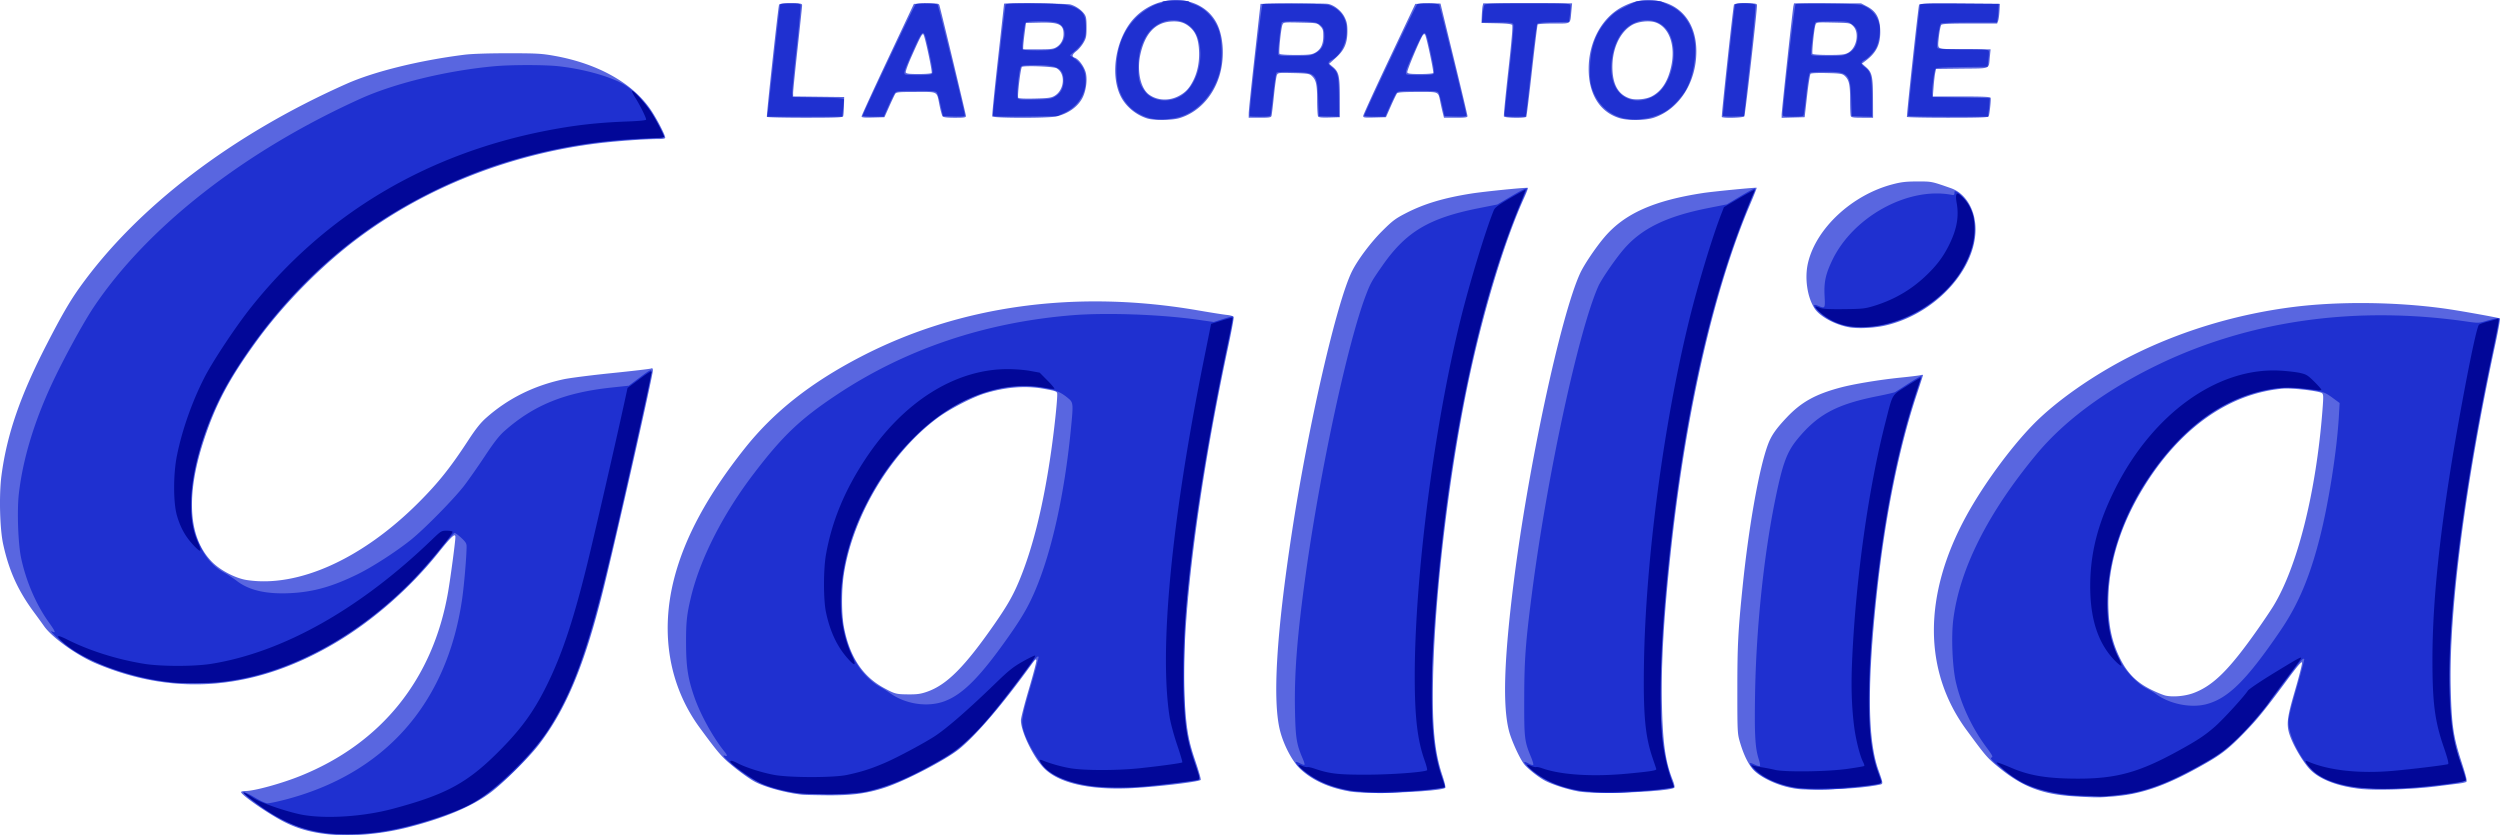 <svg xmlns="http://www.w3.org/2000/svg" viewBox="0 0 800 267.302">
  <path fill="#5966e0" d="M106.231 267.107c-6.51-.583-11.263-1.92-16.157-4.548-5.086-2.733-12.926-8.243-12.926-9.088 0-.194.636-.353 1.414-.353 2.816 0 11.447-2.368 17.492-4.798 26.02-10.46 42.54-31.024 47.342-58.934.808-4.696 2.33-16.142 2.33-17.517 0-1.403-1.167-.323-5.516 5.098-9.032 11.258-20.787 21.565-32.626 28.605-25.657 15.26-51.314 17.515-76.816 6.75C24.6 209.72 16.632 204 14.086 200.348a263.23 263.23 0 0 0-3.209-4.423c-5.148-6.961-8-13.262-9.867-21.798-1.077-4.922-1.347-15.795-.546-21.902 1.728-13.15 6-25.549 14.473-42.009 4.768-9.266 7.427-13.855 10.58-18.258C43.95 66.211 74.224 43.115 110.9 26.817c8.813-3.917 23.305-7.493 37.7-9.302 2.339-.294 7.657-.473 14.003-.472 9.15.002 10.727.091 14.9.842 13.984 2.515 25.124 8.817 30.886 17.468 1.93 2.899 4.482 7.85 4.482 8.697 0 .33-.73.458-2.61.458-4.216 0-13.666.702-19.528 1.448-28.078 3.581-54.845 14.25-76.422 30.459-11.636 8.742-23.61 20.915-32.188 32.723-8.768 12.07-13.022 20.059-16.832 31.596-5.906 17.891-5.012 31.446 2.58 39.108 2.668 2.693 7.515 5.217 11.073 5.767 16.382 2.531 36.943-6.726 54.958-24.744 6.348-6.35 10.193-11.163 15.908-19.906 2.444-3.74 3.966-5.655 5.75-7.233 6.996-6.197 15.18-10.278 24.76-12.351 1.944-.421 8.891-1.31 15.44-1.976 6.548-.667 12.187-1.326 12.533-1.467.5-.202.628-.068.628.656 0 1.69-12.005 54.755-16.007 70.758-5.915 23.647-11.817 37.733-20.556 49.05-3.156 4.091-11.327 12.19-15.32 15.188-5.97 4.483-14.66 8.158-26.408 11.168-8.118 2.08-17.429 2.98-24.398 2.355zm557.787-12.258c-10.37-.586-16.801-3.032-24.415-9.287-3.693-3.034-4.123-3.533-10.312-11.959-13.883-18.902-13.924-43.138-.12-68.418 5.356-9.807 13.876-21.5 21.187-29.073 7.365-7.63 19.628-16.217 32.05-22.438 15.687-7.855 33.52-13.2 51.625-15.468 14.512-1.818 32.788-1.615 48.293.54 4.718.656 17.405 2.93 17.657 3.165.134.123-.556 3.942-1.533 8.484-9.571 44.49-14.822 85.08-14.213 109.87.286 11.663.821 15.365 3.366 23.268 1.627 5.048 1.96 6.456 1.584 6.688-.26.161-1.305.396-2.321.521-1.016.126-4.432.554-7.592.95-7.546.949-19.287 1.303-24.197.73-7.119-.83-12.783-3.032-15.837-6.158-1.867-1.913-4.661-6.42-6.021-9.714-1.738-4.214-1.599-6.07 1.159-15.53 1.313-4.504 2.34-8.538 2.279-8.962-.083-.581-1.34.89-5.137 6.012-7.008 9.454-9.114 12.04-13.45 16.505-4.691 4.831-7.034 6.698-11.948 9.522-12.486 7.175-20.513 10.057-30.054 10.792-4.686.36-4.97.36-12.05-.04zm37.961-33.097c6.295-2.374 11.42-7.467 20.473-20.349 1.878-2.67 4.106-5.984 4.955-7.36 7.747-12.592 13.758-36.514 15.783-62.818.342-4.423.321-5.07-.171-5.43-.943-.69-9.707-1.685-12.545-1.425-17.423 1.596-33.146 12.839-44.792 32.031-7.765 12.797-11.481 25.92-10.967 38.73.25 6.221 1.34 10.77 3.738 15.603 2.325 4.687 5.179 7.571 9.758 9.87 1.851.928 4.032 1.83 4.847 2.004 2.414.515 6.268.146 8.921-.856zm-445.305 32.554c-5.26-.563-12.411-2.565-15.44-4.32-2.333-1.355-6.312-4.346-8.768-6.59-2.076-1.901-3.639-3.822-8.542-10.509-9.802-13.363-12.702-30.281-8.188-47.785 3.396-13.166 10.737-26.704 22.548-41.577 9.294-11.704 21.134-21.053 37.247-29.409 31.626-16.4 68.965-21.517 107.888-14.788 4.049.7 8.223 1.358 9.276 1.459 1.082.106 1.992.389 2.092.651.098.256-.722 4.67-1.823 9.812-9.8 45.788-15.229 89.796-13.88 112.535.567 9.564 1.205 13.211 3.459 19.798 1.078 3.148 1.838 5.845 1.687 5.994-.694.688-15.383 2.39-23.252 2.691-12.709.487-22.137-1.743-26.771-6.335-3.44-3.407-7.518-11.765-7.518-15.409 0-.762 1.139-5.228 2.53-9.929 1.392-4.699 2.482-8.875 2.424-9.279-.085-.59-.383-.35-1.525 1.236-9.108 12.642-17.995 23.025-23.324 27.25-4.41 3.496-17.133 10.098-23.55 12.22-5.73 1.896-10.544 2.542-18.436 2.476-3.782-.032-7.443-.118-8.134-.192zm40.03-32.966c6.35-2.24 12.05-7.988 21.689-21.868 3.919-5.646 5.787-8.924 7.711-13.532 4.4-10.538 7.792-24.247 10.258-41.461 1.158-8.087 2.172-18.014 1.91-18.72-.201-.551-.734-.715-4.439-1.367-5.735-1.01-12.02-.51-18.578 1.477-4.073 1.234-11.403 5.022-15.264 7.887-14.85 11.026-26.853 30.934-29.893 49.579-.844 5.18-.847 13.203-.006 17.496 1.833 9.353 5.913 15.555 12.674 19.265 3.613 1.983 3.976 2.078 8.017 2.106 2.75.018 3.898-.149 5.921-.863zm135.237 31.943c-6.738-1.18-12.06-3.616-15.945-7.3-2.45-2.323-5.217-7.58-6.378-12.123-2.463-9.631-1.176-31.102 3.82-63.682 5.238-34.174 14.4-73.898 19.253-83.467 1.883-3.717 5.992-9.183 9.59-12.764 3.357-3.341 4.247-4.008 7.742-5.8 5.736-2.94 11.937-4.797 20.646-6.19 4.213-.673 18.023-2.058 18.25-1.829.093.091-.403 1.422-1.1 2.956-6.069 13.346-12.559 34.43-17.351 56.37-6.454 29.54-11.334 69.657-11.892 97.76-.303 15.27.475 23.362 2.97 30.85.684 2.058 1.114 3.873.953 4.034-1.256 1.256-24.912 2.173-30.558 1.185zm73.246 0c-3.64-.638-8.847-2.342-11.123-3.641-2.06-1.177-5.117-3.617-6.265-5.002-1.395-1.683-4.14-7.67-4.926-10.746-2.053-8.017-1.6-22.585 1.465-47.2 4.58-36.804 15.117-85.865 21.32-99.278 1.264-2.733 4.88-8.108 7.693-11.435 6.414-7.585 15.772-11.79 31.642-14.217 3.194-.489 16.976-1.834 17.138-1.673.071.072-.833 2.38-2.009 5.128-11.394 26.64-20.324 65.214-25.17 108.729-2.459 22.097-3.423 37.936-3.132 51.492.265 12.295 1.108 18.275 3.392 24.023.547 1.38.77 2.397.57 2.598-1.288 1.288-24.842 2.23-30.595 1.223zm67.453-1.263c-4.028-.866-8.427-2.902-10.896-5.047-1.944-1.686-3.653-4.977-5.016-9.652-.747-2.567-.783-3.354-.78-16.696.002-14.037.234-18.594 1.648-32.495 2.013-19.774 5.334-38.41 8.194-45.996 1.049-2.78 2.532-4.91 5.923-8.501 4.672-4.948 9.156-7.453 17.195-9.605 4.284-1.146 12.673-2.532 19.457-3.213 2.962-.297 5.75-.642 6.194-.764.444-.124.808-.134.808-.023 0 .113-.877 2.837-1.948 6.057-5.72 17.185-10.124 39.002-12.742 63.123-3.182 29.317-3.06 47.337.385 57.089 1.618 4.579 1.616 4.56.426 4.813-3.857.827-10.012 1.361-17.178 1.493-7.325.133-8.644.067-11.67-.584zm19.47-147.222c-4.515-.69-9.68-3.42-11.404-6.029-2.39-3.616-3.291-9.795-2.14-14.672 2.604-11.05 14.09-21.719 27.033-25.11 2.831-.744 4.326-.915 7.973-.918 4.64-.003 4.434-.044 10.72 2.147 5.072 1.768 8.29 7.704 7.837 14.454-.878 13.063-14.058 26.371-29.329 29.615-3.258.692-8.023.92-10.69.514zM367.081 37.902c-3.586-1.137-6.78-3.787-8.405-6.974-3.708-7.268-1.507-19.355 4.645-25.508 8.069-8.067 21.55-6.95 26.101 2.163 2.227 4.46 2.509 11.422.69 17.027-2.134 6.575-6.887 11.497-12.773 13.223-2.35.69-8.175.73-10.258.069zm10.238-7.253c2.114-1.15 3.25-2.374 4.508-4.858 1.396-2.754 2.049-6.151 1.857-9.663-.199-3.64-1.028-5.78-2.868-7.396-1.75-1.537-3.497-2.05-6.232-1.83-5.034.403-8.267 3.982-9.705 10.74-1.085 5.107.125 10.622 2.762 12.578 2.673 1.985 6.508 2.155 9.678.43zm140.932 7.159c-6.295-1.931-9.883-7.653-9.883-15.757 0-8.785 4.346-16.646 11.058-20.004 3.267-1.635 5.986-2.2 9.408-1.96 8.6.606 14.003 6.92 14.003 16.366 0 9.917-5.487 18.487-13.583 21.214-2.698.91-8.266.98-11.003.14zm10.22-6.94c3.232-1.65 5.283-4.807 6.336-9.758 1.415-6.654-.723-12.506-5.095-13.949-2.031-.67-5.555-.267-7.468.855-4.124 2.417-6.594 8.191-6.24 14.591.269 4.866 2.068 7.743 5.553 8.88 1.793.587 5.139.287 6.914-.62zm-283.067 6.526c-.184-.3 3.592-35.064 3.898-35.88.12-.318 1.219-.45 3.77-.45 3.255 0 3.602.063 3.602.659 0 .364-.645 6.544-1.435 13.734-.79 7.192-1.436 13.597-1.436 14.235v1.16l8.168.097 8.168.096-.07 2.828c-.036 1.555-.153 3.05-.257 3.32-.155.406-2.339.495-12.208.495-6.609 0-12.1-.133-12.2-.294zm30.3-.156c0-.26 3.765-8.466 8.368-18.233l8.367-17.761 3.992-.101c3.571-.091 4.011-.034 4.175.538.696 2.424 8.49 34.93 8.49 35.407 0 .52-.474.6-3.546.6-2.404 0-3.665-.145-3.913-.45-.2-.246-.642-1.821-.98-3.5-.944-4.682-.29-4.309-7.548-4.309-5.584 0-6.31.069-6.652.629-.212.345-1.07 2.163-1.907 4.04l-1.523 3.41-3.661.102c-2.848.08-3.662-.003-3.662-.372zm22.426-13.889c.263-.426-2.192-11.889-2.643-12.34-.388-.388-.865.497-3.789 7.038-1.13 2.527-1.963 4.83-1.854 5.117.157.41 1.028.52 4.14.52 2.165 0 4.032-.15 4.146-.336zm19.389 13.89c-.095-.247.718-8.432 1.806-18.188a5904.476 5904.476 0 0 0 1.978-17.863c0-.309 20.069-.081 21.227.241 1.641.457 3.445 1.675 4.413 2.985.634.856.752 1.529.752 4.308 0 2.952-.104 3.468-.997 4.987-.547.93-1.557 2.121-2.244 2.645-1.405 1.072-1.587 1.789-.54 2.121 1.322.42 3.185 3.03 3.605 5.051.465 2.243-.017 5.613-1.112 7.76-1.486 2.911-4.726 5.194-8.514 5.998-2.774.589-20.147.55-20.374-.045zm19.93-6.565c3.22-1.892 3.605-7.21.64-8.846-.99-.547-10.588-.895-11.08-.4-.422.421-1.493 9.35-1.182 9.853.144.233 2.09.323 5.302.247 4.318-.106 5.262-.233 6.32-.854zm.623-15.592c1.427-.87 2.261-2.43 2.261-4.226 0-3.046-1.468-3.747-7.552-3.61l-4.476.102-.421 3.231c-.232 1.778-.434 3.676-.449 4.22l-.028.986h4.758c4.085-.002 4.92-.102 5.907-.703zm61.525 21.077c.011-.839.863-9.039 1.893-18.221l1.871-16.696 10.226-.105c5.624-.056 10.727-.013 11.34.097 1.985.357 4.323 2.212 5.326 4.226.734 1.473.92 2.376.92 4.455 0 3.875-.945 6.081-3.658 8.536l-2.176 1.97 1.135.956c1.985 1.67 2.255 2.842 2.272 9.845l.015 6.284-3.342.104c-2.43.075-3.422-.022-3.635-.359-.162-.255-.296-2.61-.3-5.232-.006-5.08-.33-6.497-1.787-7.798-.707-.63-1.41-.733-5.79-.835-4.931-.115-4.99-.108-5.325.718-.187.46-.604 3.42-.926 6.58-.322 3.16-.667 6.027-.766 6.373-.157.544-.659.628-3.748.628h-3.565zm21.17-19.25c1.838-.982 2.675-2.647 2.68-5.333.005-1.97-.111-2.357-.986-3.234-.988-.988-1.04-.998-6.37-1.112-5.336-.115-5.378-.11-5.715.718-.452 1.109-1.226 8.786-.933 9.26.141.226 2.144.37 5.15.37 4.115 0 5.129-.11 6.173-.668zm15.46 20.16c.016-.352 3.772-8.557 8.35-18.234l8.322-17.593 4.038-.101c2.222-.056 4.037-.043 4.037.029 0 .073 1.94 8.076 4.31 17.784 2.369 9.71 4.308 17.897 4.308 18.193 0 .444-.657.538-3.756.538h-3.756l-.345-1.346a97.622 97.622 0 0 1-.79-3.5c-.758-3.665-.215-3.412-7.3-3.412-4.544 0-6.326.121-6.596.449-.203.247-1.083 2.065-1.955 4.04l-1.585 3.59-3.655.102c-3.314.093-3.65.043-3.626-.539zm22.396-13.715c.242-.393-2.217-11.925-2.633-12.34-.158-.159-.444-.08-.636.176-.883 1.179-5.207 11.467-5.022 11.95.168.438.962.542 4.148.542 2.166 0 4.03-.148 4.143-.328zm22.623 13.883c-.095-.247.541-6.831 1.414-14.632 1.077-9.637 1.469-14.323 1.224-14.62-.242-.296-1.907-.472-5.083-.539l-4.721-.1.093-2.334c.052-1.284.176-2.698.276-3.142l.184-.808h28.444l-.244 2.603c-.394 4.202.103 3.86-5.597 3.86-2.74 0-5.072.147-5.183.328-.113.18-.928 6.818-1.816 14.752-.886 7.933-1.702 14.572-1.814 14.753-.324.525-6.973.413-7.177-.121zm69.73.18c-.169-.277 3.603-35.094 3.89-35.906.112-.319 1.202-.449 3.76-.449 3.188 0 3.602.072 3.609.628.022 1.957-3.769 35.173-4.057 35.547-.382.493-6.912.656-7.204.18zm19.15-.693c0-1.231 3.526-33.748 3.78-34.854l.184-.808h21.447l1.921 1.003c2.854 1.492 4.048 3.593 4.206 7.406.189 4.521-1.095 7.293-4.6 9.938l-1.236.93 1.31 1.152c1.921 1.686 2.2 2.935 2.226 10l.026 6.194h-3.463c-2.826 0-3.503-.104-3.68-.567-.12-.313-.217-2.66-.217-5.218 0-4.958-.331-6.383-1.783-7.68-.704-.627-1.412-.732-5.658-.836-2.924-.07-4.997.025-5.213.241-.197.198-.703 3.402-1.124 7.12l-.765 6.76-3.68.103-3.68.102zm21.19-19.8c2.839-1.486 3.8-6.474 1.662-8.615-.947-.948-1.054-.965-6.341-1.08-5.348-.115-5.379-.11-5.68.719-.423 1.158-1.208 8.864-.948 9.286.12.193 2.378.344 5.135.344 4.066 0 5.139-.113 6.172-.655zm18.903 20.492c-.168-.277 3.605-35.095 3.892-35.91.126-.355 2.916-.433 13.005-.359l12.847.095-.131 2.329c-.072 1.28-.27 2.694-.44 3.142l-.31.812h-8.76c-6.58 0-8.854.112-9.124.449-.199.247-.532 1.903-.74 3.68-.336 2.851-.311 3.284.206 3.68.426.328 2.712.45 8.458.45h7.872l-.243 2.423c-.408 4.055.543 3.653-8.914 3.763l-8.312.097-.26 1.256c-.143.691-.373 2.67-.51 4.399l-.249 3.141h9.164c7.001 0 9.203.106 9.332.45.174.463-.31 5.127-.615 5.924-.133.347-3.086.448-13.089.448-7.102 0-12.99-.12-13.08-.269z"/>
  <path fill="#1f30d0" d="M104.962 266.748c-8.516-.974-15.476-3.98-24.044-10.383-4.309-3.22-3.905-3.886.675-1.119 1.77 1.068 3.44 1.82 4.043 1.818.564 0 2.885-.477 5.156-1.056 32.225-8.228 52.198-30.721 57.085-64.288.63-4.327 1.42-13.6 1.436-16.825.003-.982-.312-1.498-1.701-2.778-.938-.865-1.905-1.576-2.149-1.578-.244-.002-2.607 2.703-5.251 6.01-10.699 13.385-24.478 24.775-38.875 32.136-13.644 6.976-25.276 9.95-38.91 9.95-9.163 0-16.115-1.143-25.034-4.114-6.279-2.093-12.185-4.954-15.719-7.619-3.036-2.288-6.387-5.547-4.937-4.801 1.246.64.993-.026-1.126-2.981-4.04-5.632-7.256-13.087-8.843-20.506-.985-4.603-1.36-15.216-.73-20.67 1.254-10.839 4.783-22.632 10.414-34.803 3.602-7.784 10.089-19.703 13.483-24.775 17.195-25.693 48.124-49.888 85.304-66.73 11.035-5 27.795-9.067 43.055-10.45 5.337-.482 15.938-.48 20.39.004 7.68.837 15.913 3.078 20.542 5.594 2.81 1.526 6.227 4.793 8.587 8.21 1.665 2.41 4.697 8.063 4.697 8.753 0 .183-1.898.426-4.218.544-12.783.643-20.572 1.518-29.26 3.287-24.101 4.907-45.865 14.458-64.405 28.265-15.335 11.42-29.161 26.55-39.615 43.35-8.56 13.756-13.743 29.572-13.768 42.007-.011 6.018.62 9.078 2.8 13.597 1.848 3.824 4.466 6.703 7.681 8.438 1.05.567 2.941 1.812 4.204 2.768 3.881 2.938 9.4 4.176 16.952 3.804 7.333-.364 13.38-2.056 21.471-6.011 4.712-2.301 12.145-7.088 17.013-10.951 4.33-3.44 14.058-13.33 17.277-17.569 1.499-1.975 4.473-6.23 6.609-9.455 2.838-4.287 4.501-6.412 6.182-7.9 9.374-8.286 19.25-12.3 34.202-13.902l5.565-.594 3.59-2.679c3.328-2.48 3.6-2.616 3.696-1.846.168 1.337-11.22 51.892-15.92 70.666-5.087 20.32-10.408 33.919-17.374 44.405-5.808 8.74-15.428 18.104-23.364 22.738-6.177 3.609-20.026 8.053-29.655 9.517-4.484.683-13.434.954-17.212.522zm557.532-12.194c-5.801-.61-11.534-2.102-15.178-3.947-2.033-1.03-6.856-4.52-8.97-6.493-1.303-1.215-1.5-1.548-1.022-1.727.487-.18.199-.749-1.616-3.181-4.618-6.19-8.078-13.538-9.796-20.803-1.138-4.806-1.555-14.563-.863-20.13 2.008-16.129 11.068-34.135 26.603-52.87 8.868-10.694 21.947-20.396 38.218-28.353 29.555-14.45 63.653-19.312 99.378-14.169 3.577.517 4.023.512 5.924-.051 3.247-.962 4.38-1.178 4.567-.875.095.154-.718 4.46-1.809 9.567-9.977 46.722-15.256 89.672-13.883 112.962.561 9.527 1.22 13.367 3.344 19.52.967 2.797 1.757 5.321 1.757 5.61 0 1.012-16.421 2.778-25.852 2.78-10.428.003-16.978-1.35-21.69-4.477-4.21-2.795-9.2-11.768-9.286-16.701-.026-1.466.646-4.315 2.604-11.041 1.452-4.988 2.543-9.164 2.424-9.283-.426-.426-1.156.435-6.99 8.253-7.301 9.784-9.471 12.387-13.973 16.766-4.488 4.368-6.324 5.711-12.466 9.134-8.654 4.82-14.948 7.373-21.711 8.807-3.982.843-14.73 1.227-19.715.702zm43.582-29.224c6.985-1.86 12.825-7.66 23.6-23.442 5.771-8.451 9.533-17.37 12.775-30.278 2.819-11.228 5.38-27.669 5.992-38.467l.238-4.181-2.24-1.65c-2.59-1.907-3.316-2.131-9.297-2.89-3.488-.443-5.131-.484-7.72-.197-11.142 1.238-21.296 6.237-30.41 14.969-15.61 14.957-25.477 37.28-24.648 55.757.305 6.832 1.694 12.163 4.486 17.235 1.627 2.956 5.41 6.786 7.968 8.067 1.085.544 2.458 1.352 3.05 1.795 4.326 3.235 11.173 4.623 16.206 3.282zm-452.058 28.298c-8.587-1.335-13.251-3.5-20.15-9.352-2.223-1.887-2.945-2.862-1.79-2.42.747.287.662-.24-.21-1.305-3.561-4.354-7.658-11.734-9.626-17.347-2.092-5.963-2.677-9.713-2.704-17.302-.026-6.907.237-9.333 1.634-15.08 2.946-12.128 10.244-26.425 20.04-39.259 9.29-12.174 14.941-17.537 26.692-25.333 21.888-14.522 47.192-23.058 75.122-25.346 10.929-.894 28.29-.276 40.275 1.433l5.089.726 2.81-.898c1.547-.493 2.932-.9 3.08-.902.486-.008.293 1.182-1.685 10.427-4.84 22.614-9.206 48.426-11.476 67.842-1.883 16.097-2.177 20.933-2.182 35.726-.006 16.772.263 19.123 3.237 28.17 1.216 3.701 1.804 5.996 1.574 6.138-.392.243-11.076 1.586-17.025 2.141-4.892.457-12.96.435-16.875-.045-6.87-.841-12.431-2.928-15.336-5.754-1.978-1.925-5.408-7.635-6.58-10.954-1.334-3.78-1.2-4.865 1.872-15.235 1.516-5.117 2.658-9.4 2.538-9.52-.404-.405-.918.198-6.222 7.31-7.233 9.694-10.493 13.587-15.274 18.233-4.764 4.63-5.496 5.155-12.881 9.249-8.943 4.958-15.408 7.45-22.572 8.699-3.905.68-16.894.655-21.375-.042zm48.076-29.18c6.03-2.174 11.736-7.974 21.243-21.598 3.872-5.546 5.902-9.116 7.983-14.025 5.262-12.422 9.326-30.797 11.342-51.283.846-8.597.833-8.731-.983-10.211-2.438-1.99-4.139-2.664-8.348-3.315-20.338-3.142-42.162 11.034-55.587 36.107-11.146 20.816-11.45 44.648-.715 56.031 1.223 1.296 3.08 2.817 4.129 3.378a38.17 38.17 0 0 1 3.553 2.21c4.937 3.566 11.967 4.66 17.383 2.707zm133.153 28.977c-7.667-.73-14.392-3.34-18.638-7.23-2.415-2.213-2.618-2.961-.507-1.87.625.324 1.223.5 1.33.393.107-.108-.14-.976-.55-1.929-2.012-4.679-2.315-6.585-2.493-15.695-.232-11.879.76-24.238 3.53-43.991 4.634-33.056 13.392-73.566 19.17-88.67 1.476-3.858 1.87-4.56 5.35-9.531 7.534-10.764 14.87-15.125 30.766-18.285l5.946-1.181 4.334-2.565c3.769-2.231 5.136-2.884 5.136-2.454 0 .06-.892 2.18-1.983 4.711-12.974 30.084-22.783 76.539-27.072 128.208-2.423 29.203-1.723 46.239 2.33 56.628.363.93.553 1.8.42 1.932-.556.556-16.359 1.972-21.09 1.89-1.48-.026-4.171-.19-5.979-.36zm73.485.02c-8.473-.815-15.054-3.45-19.58-7.838-1.837-1.779-1.84-2.256-.008-1.27.685.369 1.352.562 1.485.43.13-.132-.181-1.256-.695-2.497-2.122-5.131-2.213-5.908-2.184-18.774.029-12.514.427-17.897 2.508-33.93 4.846-37.328 14.86-83.626 21.18-97.914.996-2.255 5.391-8.668 8.123-11.854 5.71-6.66 13.665-10.552 26.98-13.199l6.036-1.2 4.258-2.546c2.342-1.4 4.435-2.546 4.651-2.546.25 0 .184.486-.184 1.346-7.643 17.895-13.325 36.372-18.244 59.334-4.529 21.132-8.172 46.766-10.258 72.169-2.348 28.59-1.874 44.29 1.658 54.886.68 2.045 1.155 3.803 1.05 3.907-.265.267-7.614 1.085-13.606 1.514-5.738.412-8.744.408-13.17-.019zm67.857-1.098c-7.02-.728-13.704-3.685-16.175-7.155-.854-1.199-.547-1.309 1.259-.448.695.332 1.372.495 1.503.363.133-.132-.02-1.049-.34-2.038-1.197-3.703-1.427-7.648-1.217-20.83.337-21.07 2.788-44.593 6.55-62.834 2.287-11.092 3.644-14.761 6.95-18.809 6.5-7.954 12.574-11.221 25.706-13.829 2.815-.558 5.341-1.144 5.612-1.301.271-.156 2.235-1.41 4.364-2.787 2.131-1.378 3.946-2.432 4.036-2.342.09.09-.569 2.334-1.464 4.984-6.822 20.197-11.535 45.707-14.358 77.709-.796 9.029-1.093 26.194-.546 31.611.546 5.408 1.465 9.705 2.825 13.207 1.246 3.205 1.659 2.85-4.239 3.635-9.048 1.202-14.843 1.447-20.466.864zm14.273-148.042c-1.332-.28-3.46-1.019-4.731-1.644-3.797-1.869-7.733-6.23-4.347-4.815 2.272.95 2.29.925 2.082-3.16-.224-4.416.312-6.91 2.441-11.377 6.636-13.917 24.205-23.583 38.127-20.976.824.155.987.06.987-.574 0-.644.107-.702.707-.38 1.43.765 3.372 3.119 4.448 5.39.94 1.982 1.127 2.852 1.245 5.765.174 4.266-.43 6.866-2.64 11.37-4.588 9.34-14.221 16.96-24.944 19.727-4.28 1.105-9.949 1.391-13.374.673zM369.206 38.062c-2.903-.452-6.04-2.05-7.88-4.018-3.136-3.353-4.314-7.226-4.026-13.234.311-6.446 2.514-11.567 6.693-15.553 2.035-1.94 5.946-4.194 7.28-4.195.329 0 .663-.195.743-.434.193-.58 8.085-.64 8.456-.067.141.218.845.589 1.564.823 3.438 1.121 6.505 4.289 7.937 8.197 1.048 2.86 1.284 9.336.468 12.836-1.664 7.132-6.693 13.048-12.676 14.91-2.57.798-6.16 1.107-8.559.735zm8.077-7.001c5.333-2.704 8.285-11.651 6.137-18.606-2.412-7.81-12.799-8.05-16.945-.39-1.593 2.944-2.227 5.693-2.224 9.643.003 3.85.43 5.363 2.144 7.61 2.25 2.951 7.003 3.71 10.888 1.742zm143.29 6.972c-5.735-.872-10.058-5.043-11.482-11.078-.3-1.277-.392-3.348-.266-6.104.294-6.51 2.246-11.251 6.317-15.341 1.767-1.777 2.627-2.29 8.274-4.94 1.124-.528 7.218-.524 8.329.006.474.226 1.777.837 2.895 1.358 3.855 1.793 6.616 5.631 7.52 10.452.942 5.01-.288 12.3-2.793 16.577-1.313 2.238-4.134 5.23-6.137 6.505-3.403 2.17-8.487 3.2-12.656 2.565zm8.253-7.078c6.99-3.564 9.194-17.436 3.58-22.51-3.483-3.146-9.448-2.468-12.902 1.464-3.669 4.181-5.023 12.317-2.875 17.29 2.037 4.718 7.196 6.307 12.197 3.756zM245.707 35.8c.113-.839 1.01-8.847 1.99-17.795.98-8.95 1.876-16.422 1.99-16.606.114-.185 1.576-.337 3.25-.337 2.338 0 3.088.121 3.243.525.111.289-.471 6.573-1.295 13.965-.823 7.392-1.445 13.902-1.38 14.465l.117 1.026 8.258.18c7.059.153 8.25.258 8.198.718a318.53 318.53 0 0 0-.299 2.962l-.235 2.423h-24.046zm30.356 1.227c0-.62 16.549-35.404 16.972-35.672.751-.478 6.595-.348 6.987.156.34.437 8.723 34.458 8.718 35.38-.002.351-.836.438-3.496.359l-3.493-.103-.778-3.508c-.426-1.93-.976-3.747-1.218-4.039-.36-.432-1.602-.532-6.625-.532-5.449 0-6.246.075-6.712.628-.29.346-1.228 2.204-2.083 4.13l-1.555 3.5h-3.358c-1.848 0-3.36-.134-3.36-.3zm22.222-13.476c.308-.372.078-1.99-.955-6.732-1.141-5.232-1.464-6.242-2-6.242-.48 0-1.301 1.492-3.31 6.02-2.636 5.94-2.904 6.733-2.432 7.204.131.133 2.05.24 4.263.24 2.965 0 4.134-.129 4.433-.49zm19.439 13.351c.04-1.813 3.872-35.083 4.08-35.418.187-.303 2.458-.419 8.048-.41 9.041.012 12.492.37 14.53 1.51 2.296 1.283 2.92 2.4 3.077 5.52.202 3.985-.693 5.902-4.073 8.724l-1.037.866.85.57c2.23 1.5 3.539 3.228 3.951 5.214 1.093 5.265-1.54 10.318-6.595 12.653l-2.197 1.016-10.323.114c-8.367.093-10.32.025-10.311-.359zm19.737-5.88c1.981-1.163 2.872-2.78 2.872-5.211 0-3.953-1.904-5.001-9.09-5.001-3.076 0-4.21.126-4.523.501-.65.785-1.531 9.58-1.02 10.195.325.393 1.478.473 5.458.377 4.304-.104 5.231-.23 6.301-.86zm.352-15.51c1.711-.859 2.88-2.704 2.88-4.55 0-1.798-.77-2.986-2.37-3.655-1.586-.662-9.585-.703-10.114-.051-.448.553-1.315 7.986-.993 8.51.144.23 1.99.376 4.791.375 3.621 0 4.813-.129 5.806-.628zm62.073 21.645c-.326-.327 3.746-35.555 4.143-35.838.217-.157 4.919-.231 10.448-.168 8.663.1 10.252.204 11.49.751 3.207 1.417 4.945 4.137 4.967 7.776.025 4.14-1.963 8.056-4.85 9.549-1.305.675-1.28 1.25.096 2.269 1.928 1.424 2.233 2.72 2.268 9.649l.033 6.205-3.231-.101-3.232-.102-.19-5.386c-.292-8.236-.58-8.55-8.015-8.74-2.812-.072-5.121.02-5.312.21-.185.185-.66 3.232-1.053 6.767-.394 3.537-.786 6.633-.872 6.88-.108.314-1.113.448-3.337.448-1.75 0-3.26-.076-3.353-.17zm20.881-20.027c2.156-1.093 3.033-2.688 3.041-5.525.004-2.483-.58-3.46-2.586-4.309-1.376-.583-10.703-.696-11.05-.135-.339.55-1.335 9.704-1.116 10.272.152.4 1.223.505 5.155.505 4.433 0 5.131-.087 6.555-.808zm15.792 19.877c0-.647 16.519-35.366 16.96-35.645.763-.483 6.605-.36 6.99.149.324.429 8.724 34.525 8.724 35.413 0 .31-.97.4-3.501.325l-3.5-.102-.78-3.519c-.427-1.935-.972-3.753-1.21-4.04-.347-.418-1.652-.52-6.616-.52-5.44 0-6.25.075-6.735.628-.303.346-1.24 2.204-2.082 4.13l-1.53 3.5h-3.36c-1.848 0-3.36-.143-3.36-.32zm22.21-13.441c.292-.354.042-2.088-.97-6.733-1.133-5.19-1.472-6.256-1.992-6.256-.462 0-1.32 1.546-3.287 5.924-2.588 5.756-2.936 6.801-2.436 7.301.131.132 2.05.24 4.264.24 2.904 0 4.136-.133 4.42-.476zm22.692 12.952c.01-.444.714-6.947 1.566-14.451.994-8.772 1.432-13.869 1.224-14.273-.283-.552-.915-.628-5.178-.628h-4.856l.247-2.603c.135-1.432.408-2.805.604-3.052.274-.345 3.473-.449 13.79-.449 11.684 0 13.458.07 13.64.545.115.301.07 1.634-.101 2.963l-.311 2.416-4.901.1c-3.37.068-5.017.24-5.274.548-.203.247-1.029 6.421-1.834 13.722-.805 7.304-1.557 13.883-1.67 14.624l-.207 1.346h-3.38c-3.27 0-3.378-.025-3.36-.808zm69.88.553c-.178-.294 3.576-34.768 3.873-35.56.27-.718 6.252-.618 6.53.108.12.306-.656 8.426-1.72 18.042l-1.936 17.486-3.288.103c-1.806.056-3.364-.025-3.458-.18zm19.135-.553c-.027-2.305 3.792-34.959 4.117-35.2.209-.155 4.905-.23 10.435-.166 8.662.1 10.251.203 11.49.75 2.708 1.197 4.515 3.58 4.971 6.563.263 1.706-.303 5.194-1.096 6.773-.71 1.413-2.54 3.344-3.787 3.997-1.278.668-1.246 1.248.124 2.26 1.954 1.446 2.255 2.721 2.279 9.65l.022 6.205-3.231-.101-3.232-.102-.18-5.386c-.273-8.198-.843-8.8-8.313-8.791-2.438.003-4.631.131-4.874.285-.271.172-.721 2.758-1.17 6.726-.402 3.546-.805 6.65-.895 6.897-.115.314-1.14.448-3.408.448-3.12 0-3.243-.03-3.252-.808zm20.84-19.388c1.935-.981 2.859-2.48 3.089-5.012.204-2.256-.274-3.339-1.986-4.492-1.118-.754-1.605-.82-6.098-.813-2.687.003-5.081.13-5.322.283-.483.308-1.724 9.889-1.358 10.482.131.211 2.25.36 5.151.36 4.401 0 5.101-.087 6.524-.808zm19.265 19.927c-.172-.29 3.59-34.795 3.877-35.55.135-.356 2.861-.434 12.659-.36l12.486.095-.092 1.795c-.05.987-.18 2.32-.285 2.962l-.194 1.167-8.69.006c-4.78.003-8.925.153-9.212.334-.53.337-1.526 6.914-1.185 7.828.127.341 2.106.45 8.219.45 6.363 0 8.09.1 8.234.476.101.263.055 1.515-.1 2.783l-.286 2.306-8.13.096c-6.124.073-8.225.211-8.516.561-.433.523-1.26 6.828-1.07 8.168l.124.869 9.156.18 9.156.179-.09 1.436a52.2 52.2 0 0 1-.292 2.962l-.202 1.526h-12.703c-6.986 0-12.775-.12-12.864-.269z"/>
  <path fill="#010898" d="M106.387 266.75c-9.02-.719-16.072-3.554-24.576-9.884-5.013-3.73-5.242-4.411-.453-1.348 2.445 1.564 11.534 4.594 15.91 5.304 7.692 1.247 19.216.444 28.291-1.974 17.549-4.673 24.374-8.453 35.086-19.43 6.876-7.043 10.817-12.705 15.08-21.667 4.46-9.369 7.97-20.089 12.175-37.189 2.384-9.694 9.175-39.23 11.91-51.804l1.004-4.617 3.369-2.5c3.882-2.88 4.555-3.232 4.259-2.234-.11.375-.31 1.328-.445 2.118-.353 2.074-6.856 31.241-10.25 45.959-7.977 34.609-12.6 49.198-19.397 61.218-3.818 6.751-6.519 10.19-13.398 17.067-9.244 9.24-13.768 12.124-24.768 15.79-12.937 4.31-23.825 5.984-33.796 5.19zm559.068-12.216c-11.382-.552-18.924-3.255-25.061-8.982-1.72-1.605-1.783-1.717-.791-1.425.592.174 2.38.876 3.974 1.562 5.936 2.552 11.673 3.48 21.51 3.478 11.996-.002 19.27-1.982 31.246-8.5 6.665-3.628 9.147-5.254 12.46-8.156 2.606-2.284 9.248-9.537 10.54-11.51.326-.498 4.048-3.01 8.27-5.587 7.955-4.853 8.764-5.296 8.764-4.81 0 .159-2.14 3.113-4.757 6.566-2.617 3.451-5.06 6.771-5.429 7.378-1.183 1.943-7.237 8.924-10.163 11.719-3.708 3.542-5.947 5.198-10.55 7.806-8.88 5.03-14.347 7.426-20.645 9.05-3.482.898-11.116 1.892-13.265 1.728a526.51 526.51 0 0 0-6.103-.317zm-410.143-.742c-3.915-.518-9.156-1.939-12.049-3.264-2.558-1.173-9.568-6.132-9.568-6.77 0-.537.62-.396 2.53.57 2.653 1.346 7.613 2.917 11.473 3.635 4.963.923 19.027.935 23.338.018 4.634-.985 7.665-1.952 12.136-3.871 4.025-1.727 13.105-6.598 16.23-8.704 4.014-2.707 10.727-8.578 19.2-16.789 4.212-4.08 5.64-5.218 8.73-6.956 2.03-1.145 3.79-1.984 3.907-1.867.54.54-12.583 17.67-17.83 23.27-4.706 5.029-7.943 7.582-13.79 10.884-8.938 5.045-15.615 7.826-22.48 9.365-3.204.718-17.629 1.036-21.827.48zm176.842-.836c-5.97-1.051-10.2-2.763-14.14-5.726-2.672-2.008-3.254-2.95-1.326-2.145.696.292 1.455.466 1.683.387.229-.078 1.25.142 2.27.49 4.805 1.64 7.463 1.95 16.636 1.936 7.873-.012 18.342-.775 19.373-1.413.153-.094-.183-1.475-.747-3.07-2.328-6.58-3.183-13.817-3.184-26.971-.004-31.841 6.188-80.026 14.7-114.37 2.895-11.685 8.105-28.78 10.601-34.794.362-.87 1.47-1.69 5.22-3.87 2.619-1.521 4.814-2.715 4.877-2.651.064.063-.777 2.289-1.865 4.948-13.24 32.305-22.53 76.408-26.694 126.73-1.044 12.635-1.456 21.019-1.453 29.623.004 12.175.855 19.367 3.073 25.994.686 2.053 1.192 3.788 1.124 3.856-.067.068-2.132.379-4.585.69-6.211.79-21.87 1.007-25.563.356zm73.246 0c-6.126-1.078-10.788-3.028-14.714-6.152-2.36-1.88-2.642-2.509-.774-1.728.71.296 1.478.474 1.705.395.23-.08 1.062.085 1.852.366 6.036 2.145 16.164 2.788 27.288 1.732 7.505-.713 9.366-1.01 9.253-1.475-.045-.185-.554-1.71-1.13-3.389-2.448-7.136-3.072-13.919-2.807-30.52.527-32.948 6.257-76.384 14.497-109.87 2.818-11.452 7.306-26.277 10.264-33.905l.826-2.13 4.802-2.81c2.641-1.544 4.87-2.742 4.952-2.66.082.081-.087.608-.374 1.169-.287.56-1.695 4.01-3.13 7.663-12.464 31.772-21.052 73.965-25.286 124.232-1.468 17.428-1.648 37.29-.408 45.061.7 4.384 1.797 8.718 2.794 11.035.41.954.67 1.807.58 1.899-.09.09-2.172.42-4.626.731-6.212.79-21.87 1.007-25.564.356zm68.317-1.09c-5.284-1.008-9.791-3.18-12.405-5.976-1.057-1.131-1.059-1.133-.162-.868.494.146 1.786.396 2.872.557a52.747 52.747 0 0 1 3.95.774c3.183.776 16.9.587 23.269-.321 2.824-.403 5.22-.816 5.322-.919.103-.103-.064-.67-.37-1.263-1.036-2.004-2.372-7.327-2.889-11.517-.825-6.674-.996-13.271-.574-22.122 1.224-25.76 5.206-53.94 10.6-75.03 2.41-9.417 1.886-8.507 6.651-11.546 2.271-1.449 4.268-2.637 4.438-2.642.168-.003.19.276.045.622-.144.345-1.056 3.133-2.027 6.194-5.453 17.204-9.53 37.85-12.122 61.397-3.184 28.906-3.07 47.3.354 57.072a700.582 700.582 0 0 1 1.282 3.681c.148.438-.036.669-.639.808-5.792 1.337-22.794 2.015-27.595 1.1zm179.705-.035c-6.647-1.027-11.23-2.967-13.997-5.927-1.685-1.8-2.11-2.775-.993-2.278 6.577 2.922 16.61 4.024 27.557 3.028 6.555-.596 16.97-1.879 17.396-2.142.273-.169-.166-1.888-1.383-5.425-2.873-8.342-3.622-14.127-3.624-27.984 0-21.103 3.026-47.293 9.55-82.576 2.778-15.027 4.777-24.202 5.37-24.645.3-.224 1.564-.665 2.811-.977 1.246-.314 2.555-.681 2.908-.816.584-.224.618-.086.38 1.515-.146.97-1.06 5.537-2.033 10.15-8.592 40.73-13.586 78.409-13.597 102.599-.012 13.046.904 20.042 3.622 27.818.984 2.816 1.719 5.305 1.631 5.531-.164.427-5.837 1.248-14.952 2.161-6.447.647-16.35.63-20.646-.032zm-403.03-.203c-7.09-.74-12.97-2.914-15.955-5.899-1.681-1.682-2.213-2.98-1.016-2.48 2.491 1.044 6.118 2.076 9.04 2.578 4.594.788 15.28.772 22.647-.034 7.037-.77 12.99-1.597 13.228-1.836.103-.1-.65-2.647-1.671-5.655-1.023-3.009-2.099-7.006-2.391-8.882-3.364-21.523.57-62.659 10.897-113.966l2.378-11.818 3.359-1.04c1.847-.574 3.419-.983 3.494-.907.074.074-.436 2.87-1.132 6.216-2.9 13.919-3.866 18.81-5.707 28.88-6.707 36.677-9.913 68.284-8.832 87.022.539 9.342 1.349 13.978 3.54 20.268 1.768 5.078 1.78 5.144 1.02 5.43-.884.333-11.728 1.657-17.824 2.176-4.844.414-10.797.393-15.075-.053zM55.605 218.406c-14.138-1.44-28.933-6.905-35.799-13.224-2.082-1.916-1.455-2.124 1.66-.55 7.084 3.575 15.909 6.366 24.624 7.785 5.42.883 16.093.886 21.543.006 22.951-3.705 47.52-17.527 70.537-39.684 2.926-2.818 3.094-2.921 4.735-2.921.937 0 1.788.138 1.893.307.375.606-8.94 11.812-13.922 16.748-18.214 18.042-39.593 29.113-60.625 31.397-3.237.352-11.751.43-14.646.136zm621.407-6.749c-5.512-5.511-8.146-13.298-8.143-24.066.003-10.714 2.485-20.314 8.14-31.495 12.058-23.835 32.68-38.563 52.51-37.5 2.285.123 5.185.453 6.444.733 2.05.457 2.527.746 4.578 2.778 1.26 1.25 2.29 2.413 2.29 2.587 0 .175-.607.242-1.347.149-8.125-1.018-9.976-1.088-13.746-.522-15.667 2.354-29.164 11.995-40.447 28.89-7.975 11.941-12.489 25.082-12.932 37.647-.292 8.245.811 14.266 3.632 19.83.533 1.052.912 2.083.844 2.29-.07.207-.89-.387-1.823-1.32zm-405.786-.997c-3.378-3.83-5.58-8.516-6.896-14.676-.867-4.05-.864-13.795 0-18.626 1.907-10.636 5.973-20.463 12.627-30.52 12.082-18.26 28.664-28.722 45.527-28.724 2.213 0 5.416.254 7.114.566l3.09.566 2.457 2.477c1.35 1.36 2.362 2.57 2.245 2.686-.116.115-1.538-.042-3.162-.35-13.223-2.508-28.58 3.1-40.69 14.861-7.196 6.987-12.284 14.048-16.958 23.537-8.483 17.219-9.932 34.73-3.932 47.485 1.5 3.186.982 3.445-1.422.718zM61.887 174.44c-2.57-2.752-4.154-5.602-5.271-9.482-1.189-4.122-1.189-13.242 0-19.147 1.636-8.133 4.784-17.097 8.75-24.909 2.68-5.28 10.186-16.579 15.09-22.715 23.687-29.635 55.722-48.798 94.173-56.33 9.033-1.77 16.375-2.612 25.897-2.971 4.13-.156 6.239-.368 6.239-.628 0-.64-2-4.673-3.405-6.868-.718-1.122-1.208-2.136-1.091-2.252.353-.354 4.282 4.014 6.121 6.805 1.414 2.147 4.12 7.366 4.12 7.948 0 .082-2.788.26-6.194.395-16.568.662-32.542 3.557-47.88 8.678-14.13 4.718-29.583 12.56-41.364 20.99-16.984 12.153-31.425 27.77-42.827 46.314-3.622 5.891-6.503 12.077-8.899 19.107-4.914 14.415-5.607 26.142-2.024 34.244 1.412 3.192 1.001 3.428-1.435.82zm530.42-70c-3.035-.406-5.357-1.284-7.948-3.004-1.874-1.243-3.65-3.001-3.343-3.31.071-.07.68.097 1.352.37.912.373 2.863.483 7.686.432 5.887-.061 6.743-.153 9.615-1.034 6.407-1.966 11.85-5.121 16.577-9.611 3.564-3.386 5.68-6.223 7.611-10.203 2.37-4.885 3.059-8.911 2.262-13.218-.226-1.23-.249-2.27-.055-2.617.28-.499.496-.423 1.61.553 5.795 5.088 5.51 15.547-.674 24.852-7.317 11.005-22.612 18.408-34.691 16.79z"/>
  <path fill="#020798" d="M105.513 266.513c-2.67-.287-7.456-1.274-9.515-1.964-2.793-.937-7.242-3.183-10.411-5.259-3.052-1.997-2.46-2.392 1.234-.82 5.809 2.472 11.816 3.618 18.976 3.622 8.095.003 14.754-1.055 24.132-3.833 14.04-4.162 20.368-7.73 29.268-16.503 11.003-10.846 16.673-20.237 22.55-37.344 4.167-12.129 6.69-22.154 16.076-63.857 1.777-7.9 3.386-14.949 3.576-15.665.292-1.1.62-1.423 2.115-2.064 2.27-.977 3.97-1.018 3.97-.097 0 1.258-10.287 46.717-14.394 63.605-6.208 25.533-12.845 41.46-21.995 52.78-5.094 6.303-13.482 13.825-19.212 17.23-7.087 4.21-22.995 8.994-33.391 10.042-3.52.355-10.231.42-12.979.127zM663.3 254.342a1157.494 1157.494 0 0 0-3.875-.53c-6.456-.874-12.275-3.124-16.172-6.252-1.153-.925-2.023-1.754-1.936-1.841.088-.088.95.18 1.916.595 9.473 4.065 27.084 4.827 37.722 1.629 8.272-2.484 20.411-8.668 26.352-13.42 2.714-2.172 7.788-7.388 11.88-12.214 1.639-1.93 2.952-2.89 8.922-6.516 3.85-2.338 7.068-4.188 7.147-4.112.082.076-1.534 2.327-3.59 5.002-2.054 2.675-4.302 5.722-4.993 6.774-3.15 4.79-10.132 12.455-14.605 16.031-4.694 3.755-16.557 10.02-23.176 12.242-6.104 2.049-9.084 2.507-17.154 2.641-4.048.067-7.845.054-8.438-.03zm-405.534-.548c-5.922-.525-11.616-1.962-15.46-3.902-1.763-.89-6.457-4.335-6.457-4.74 0-.138 1.09.197 2.423.744 6.173 2.537 11.712 3.422 21.454 3.43 8.545.007 11.71-.428 18.057-2.487 5.93-1.923 17.863-8 23.181-11.806 3.59-2.57 10.036-8.259 16.562-14.622 4.335-4.224 6.843-6.377 8.624-7.402 3.726-2.14 4.13-2.329 4.13-1.926 0 .559-10.879 14.886-14.241 18.756-4.053 4.664-8.853 9.183-11.846 11.15-4.11 2.704-12.378 7.05-16.898 8.886-9.324 3.785-18.028 4.94-29.53 3.92zm178.613-.527a679.19 679.19 0 0 0-3.95-.542c-3.997-.54-8.993-2.216-11.566-3.878-3.961-2.56-3.54-3.012 1.612-1.729 7.683 1.913 15.843 2.139 28.44.788 5.984-.642 7.038-.945 6.628-1.908-1.163-2.726-2.429-7.073-3.057-10.5-.632-3.44-.786-6.033-.944-16.04-.312-19.572 1.397-41.476 5.455-69.927 4.272-29.936 11.243-59.67 18.56-79.17l1.55-4.13 2.035-1.018c2.21-1.106 4.738-1.616 5.1-1.032.124.202-.806 3.007-2.068 6.235-11.708 29.948-20.21 70.913-24.434 117.713-1.391 15.417-1.734 21.982-1.746 33.392-.014 13.737.794 20.69 3.164 27.239.527 1.454.822 2.772.656 2.93-.844.808-21.74 2.103-25.435 1.577zm73.247 0a681.84 681.84 0 0 0-3.95-.542c-3.997-.54-8.994-2.216-11.567-3.878-3.96-2.56-3.54-3.011 1.613-1.731 5.78 1.436 9.818 1.81 16.956 1.572 5.818-.194 15.866-1.08 17.324-1.53.842-.258.804-.655-.423-4.342-2.34-7.038-3.005-12.926-2.992-26.501.009-10.225.337-17.303 1.369-29.442 3.62-42.576 10.674-80.224 20.62-110.05 3.538-10.612 3.543-10.621 5.95-11.724 2.254-1.031 4.621-1.47 4.962-.918.125.202-.841 3.088-2.146 6.415-12.69 32.352-21.984 80.024-25.431 130.46-1.672 24.47-.83 39.365 2.736 48.404.436 1.104.618 2.034.432 2.211-.858.824-21.702 2.13-25.453 1.596zm66.425-1.223c-5.203-.648-10.164-2.507-12.051-4.515-.71-.756-.734-.882-.21-1.083.325-.126 2.006.073 3.734.44 4.2.89 15.094.894 21.992.007 4.964-.64 7.445-1.1 7.794-1.45.109-.109-.222-1.213-.735-2.455-1.28-3.097-1.931-5.577-2.575-9.797-2.866-18.795 2.117-67.513 10.065-98.389 2.21-8.585 2.229-8.627 4.658-9.7 2.536-1.123 4.13-1.179 4.13-.149 0 .404-.653 2.865-1.453 5.468-5.482 17.857-9.705 41.26-12.161 67.403-2.454 26.121-1.807 41.441 2.164 51.24.258.635.384 1.238.28 1.34-.102.103-2.76.521-5.907.931-6.446.837-15.95 1.18-19.725.71zm182.398.121c-6.84-.54-12.934-2.066-15.978-3.999-1.616-1.025-4.09-3.284-3.856-3.519.067-.067 1.313.279 2.768.771 5.756 1.948 14.26 2.674 23.17 1.978 7.813-.609 19.31-2.12 19.592-2.574.132-.215-.617-3.001-1.664-6.19-2.96-9.01-3.21-11.25-3.194-28.78.016-17.744.808-27.355 4.155-50.447 2.938-20.274 9.28-54.345 10.309-55.372.196-.197 1.399-.441 2.671-.543 2.049-.165 2.334-.11 2.484.486.095.37-.611 4.39-1.568 8.932-9.759 46.3-14.86 88.013-13.596 111.178.516 9.47 1.133 13.127 3.332 19.77 1.027 3.102 1.769 5.738 1.646 5.86-.33.33-13.026 1.867-19.028 2.302-5.008.363-8.023.402-11.243.147zm-409.435-.87c-3.572-.463-7.8-1.643-10.305-2.875-2.24-1.104-5.509-3.727-5.124-4.113.106-.105 1.426.223 2.935.73 7.765 2.605 19.614 2.707 37.434.32 2.398-.321 4.578-.72 4.844-.885.39-.24.112-1.428-1.403-6.003-1.038-3.136-2.12-7.03-2.407-8.653-1.851-10.524-1.565-30.426.74-51.56 2.05-18.82 6.87-48.136 11.388-69.298l1.15-5.385 2.334-.386c2.668-.441 3.232-.34 3.232.577 0 .36-.805 4.446-1.789 9.08-8.623 40.605-13.656 78.636-13.647 103.106.006 13.468.86 20.047 3.632 27.924.977 2.779 1.65 5.172 1.494 5.318-.325.305-6.553 1.16-14.184 1.945-5.561.573-16.477.658-20.324.158zM58.656 218.429c-14.463-1.037-29.26-5.827-36.733-11.89-.85-.69-1.485-1.314-1.412-1.387.074-.075 1.756.58 3.74 1.453 19.103 8.407 37.538 9.44 56.95 3.19 18.761-6.041 38.285-18.404 56.468-35.758 3.423-3.265 3.768-3.5 5.145-3.5.812 0 1.476.105 1.476.233 0 .13-2.164 2.922-4.807 6.206-17.859 22.184-43.19 37.633-66.824 40.758-4.256.563-11.103.902-14.003.695zm617.575-8.486c-2.074-2.345-4.583-7.432-5.533-11.22-4.61-18.358 3.213-42.717 19.586-60.989 6.658-7.431 15.69-13.554 24.18-16.395 6.24-2.088 14.06-2.698 20.187-1.573 3.047.558 3.19.631 5.385 2.707l2.256 2.132-1.616-.183c-5.339-.608-11.42-.627-14.497-.046-10.191 1.923-19.24 6.775-27.444 14.713-4.961 4.803-7.49 7.843-11.486 13.816-12.474 18.644-16.561 40.648-10.374 55.827.694 1.702 1.208 3.096 1.142 3.096-.066 0-.87-.849-1.786-1.885zm-405.288-.607c-6.72-7.474-8.586-22.834-4.604-37.902 2.207-8.352 5.826-16.305 10.865-23.877 3.852-5.787 6.763-9.288 11.566-13.904 7.838-7.537 16.466-12.235 26.249-14.297 3.802-.801 11.256-.806 14.9-.009 2.477.542 2.86.752 4.749 2.62 1.13 1.118 2.006 2.081 1.945 2.142-.06.06-1.793-.148-3.85-.462-12.513-1.911-27.329 3.62-38.752 14.463-10.828 10.279-19.246 24.318-22.983 38.322-3.237 12.135-2.78 25.165 1.16 33.007.38.76.62 1.453.534 1.54-.087.087-.888-.653-1.78-1.643zm-209.045-35.64c-1.93-2.234-3.295-4.736-4.369-8.006-1.269-3.864-1.582-11.492-.698-17.081 1.584-10.027 5.954-22.451 10.776-30.64 26.052-44.245 68.676-71.616 120.848-77.602 2.864-.329 8.276-.702 12.028-.83 8.128-.279 7.902-.072 5.409-4.915-.896-1.742-1.562-3.235-1.48-3.317.217-.216 3.332 3.874 4.784 6.285 1.268 2.103 2.957 5.672 2.957 6.246 0 .173-2.06.316-4.578.318-15.031.012-34.038 3.443-50.716 9.153C125.882 63.914 99.245 83.94 80.1 111.014c-8.74 12.36-13.821 22.814-16.979 34.927-2.781 10.668-2.888 20.608-.29 27.03.422 1.044.684 1.982.583 2.083-.1.101-.783-.51-1.517-1.36zm528.836-69.759c-1.208-.262-2.823-.811-3.59-1.22-1.715-.908-3.538-2.508-3.221-2.825.128-.128 2.933-.252 6.234-.276 6.53-.046 8.669-.45 13.967-2.637 14.216-5.868 24.456-20.105 22.716-31.584-.22-1.45-.322-2.712-.228-2.806.432-.432 2.748 2.22 3.602 4.123 6.123 13.642-8.503 33.044-27.95 37.08-3.73.773-8.373.832-11.53.145z"/>
</svg>

